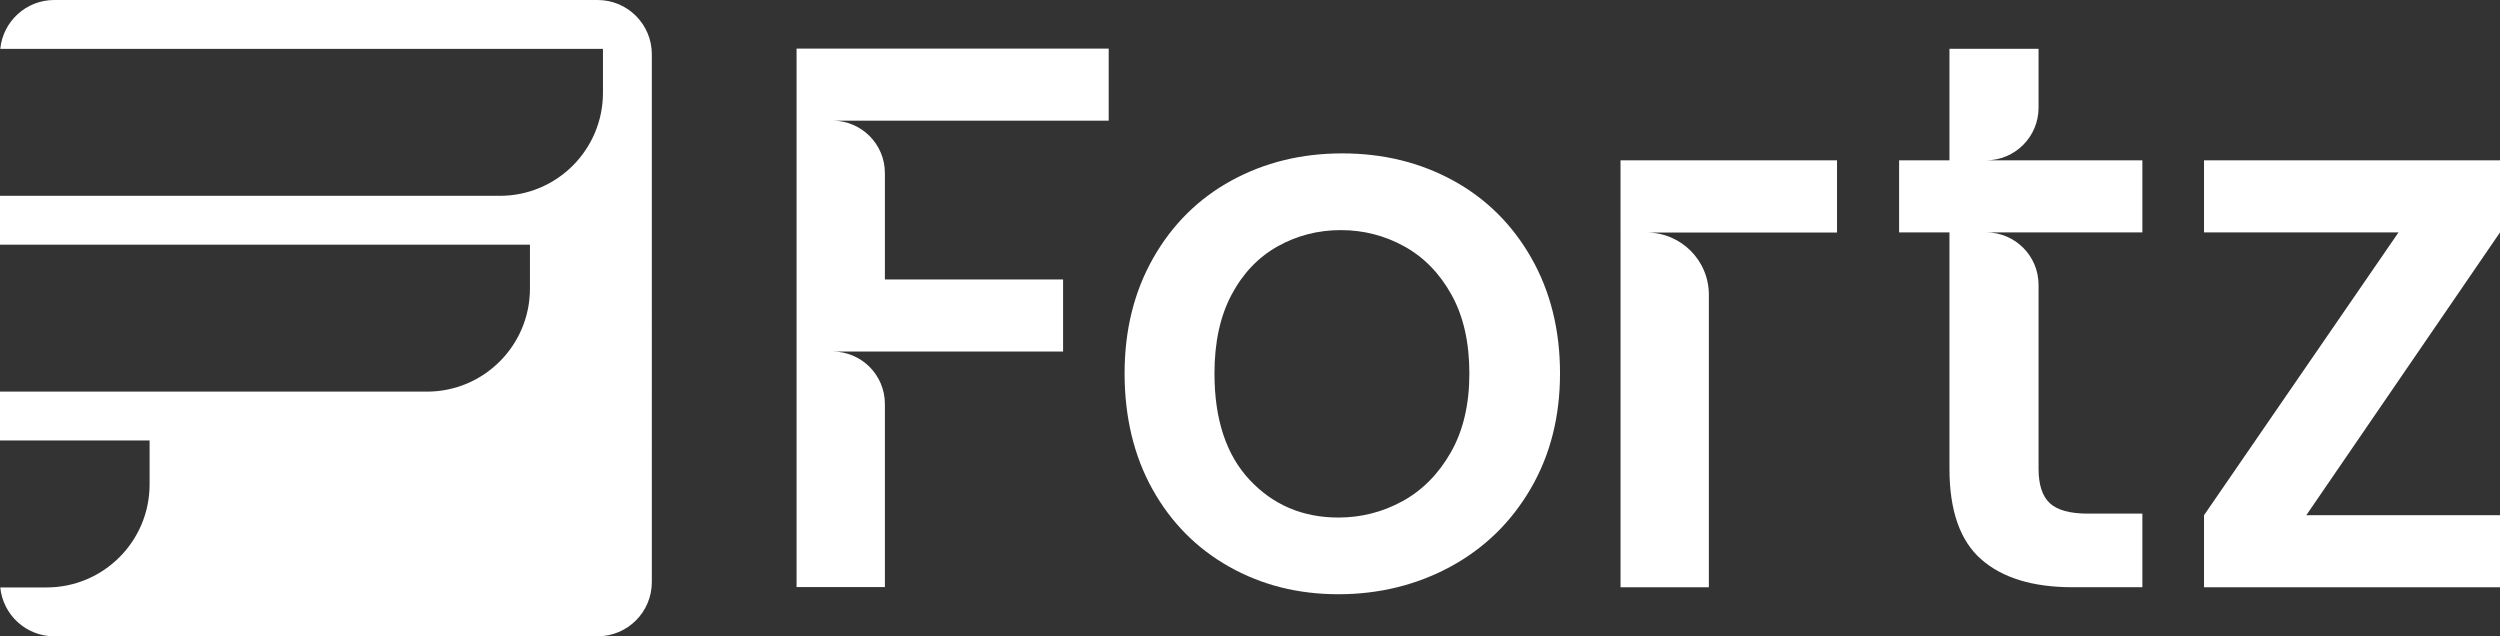 <svg xmlns="http://www.w3.org/2000/svg" id="Camada_1" data-name="Camada 1" viewBox="0 0 1902.95 484.38"><rect x="0" y="0" width="1902.95" height="484.38" fill="#333333" stroke="none"/><defs><style>      .cls-1 {        fill: #fff;      }    </style></defs><path class="cls-1" d="M1233.52,177v270.01h67.23v-222.67c0-26.15-21.2-47.35-47.35-47.35h144.91v-54.94h-164.8v54.94Z"></path><path class="cls-1" d="M1106.07,137.4c-25.17-13.76-53.28-20.64-84.33-20.64s-59.18,6.88-84.33,20.64c-25.17,13.77-45.03,33.42-59.57,58.97-14.55,25.56-21.82,54.84-21.82,87.87s7.07,62.8,21.23,88.17c14.15,25.35,33.61,45.02,58.38,58.97,24.77,13.96,52.49,20.94,83.16,20.94s59.46-6.98,85.22-20.94c25.74-13.95,46.09-33.71,61.04-59.27,14.94-25.55,22.41-54.84,22.41-87.87s-7.28-62.31-21.82-87.87c-14.55-25.55-34.41-45.2-59.56-58.97ZM1104.3,344.4c-9.44,16.51-21.72,28.9-36.86,37.15-15.14,8.26-31.36,12.39-48.65,12.39-27.13,0-49.64-9.53-67.53-28.6-17.89-19.07-26.83-46.1-26.83-81.09,0-23.59,4.32-43.54,12.98-59.85,8.64-16.31,20.34-28.6,35.08-36.86,14.75-8.26,30.76-12.38,48.07-12.38s33.41,4.12,48.36,12.38c14.94,8.26,26.93,20.55,35.97,36.86,9.04,16.31,13.57,36.27,13.57,59.85s-4.72,43.64-14.16,60.15Z"></path><polygon class="cls-1" points="1902.95 122.06 1677.66 122.06 1677.66 176.91 1825.69 176.91 1677.66 392.17 1677.66 447.01 1902.95 447.01 1902.95 392.17 1755.51 392.17 1902.95 176.91 1902.95 122.06"></polygon><path class="cls-1" d="M701.9,36.98h-95.57v409.87h67.23v-139.4c0-22.02-17.85-39.88-39.88-39.88h175.52v-54.85h-135.64v-81c0-22.03-17.86-39.89-39.89-39.89h210.24v-54.85h-142Z"></path><path class="cls-1" d="M1551.71,122.06h-40.06c22.12,0,40.06-17.93,40.06-40.06v-44.87h-67.82v84.92h-38.33v54.85h38.33v179.86c0,31.85,8.05,54.85,24.18,69.01,16.11,14.15,39.31,21.22,69.59,21.22h53.07v-56.02h-41.28c-13.77,0-23.5-2.66-29.19-7.96-5.7-5.31-8.55-14.05-8.55-26.25v-139.94c0-22.05-17.88-39.93-39.93-39.93h118.95v-54.85h-79.03Z"></path><path class="cls-1" d="M454.88,0H41.28C19.86,0,2.26,16.32.21,37.19h458.75v33.43c0,43.32-35.12,78.43-78.43,78.43H0v37.19h403.38v33.43c0,43.32-35.12,78.43-78.43,78.43H0v37.19h113.87v33.43c0,43.32-35.12,78.43-78.43,78.43H.21c2.05,20.88,19.65,37.19,41.07,37.19h413.6c22.8,0,41.28-18.48,41.28-41.28V41.28c0-22.8-18.48-41.28-41.28-41.28Z"></path></svg>